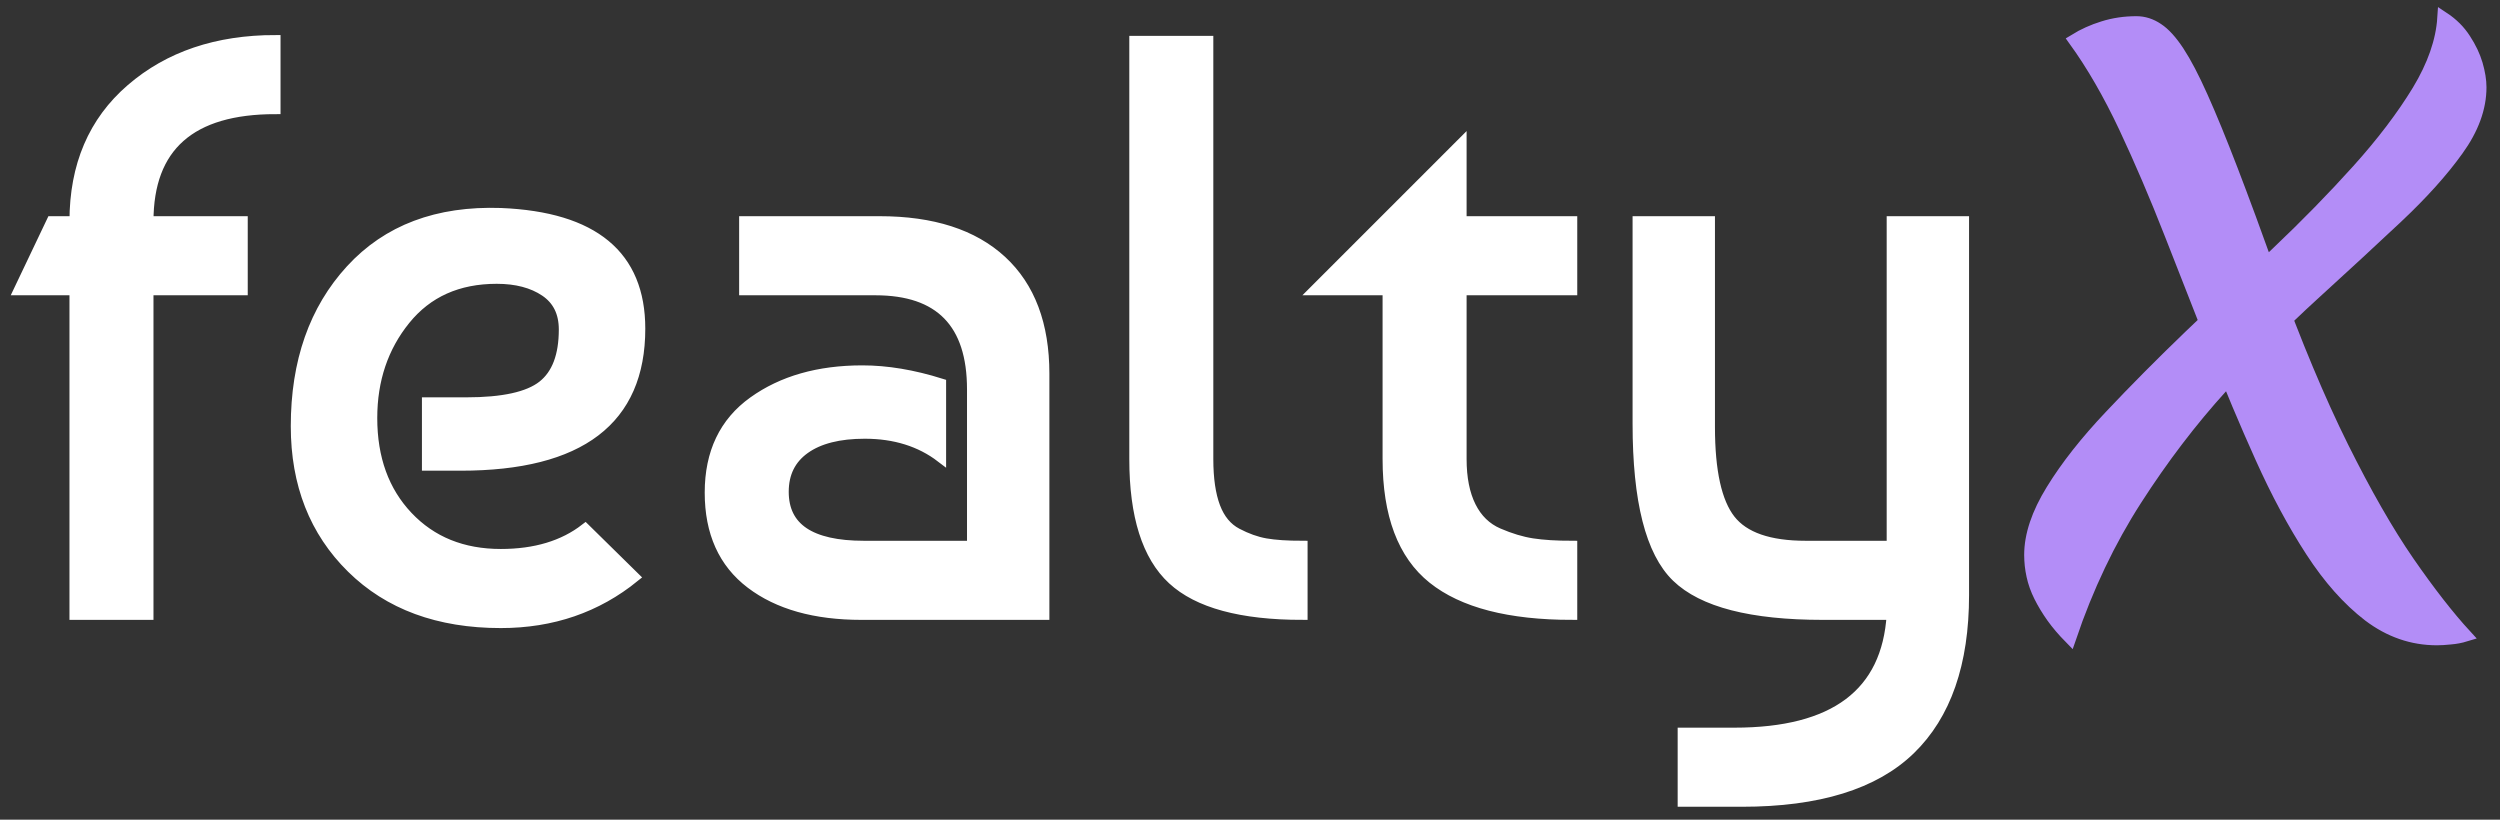 <svg xmlns="http://www.w3.org/2000/svg" width="122" height="40" viewBox="0 10 122 40" style="">
  <rect x="0" y="10" width="122" height="40" fill="#333333" stroke="none"/>
  <path stroke="#FFFFFF" stroke-width="0.5" fill="#FFFFFF" d="M11.84 20.80L11.84 24.16L7.24 24.16L7.24 40L3.64 40L3.64 24.16L0.92 24.16L2.52 20.80L3.64 20.80Q3.64 16.72 6.40 14.34Q9.16 11.96 13.44 11.96L13.44 11.96L13.44 15.32Q7.24 15.32 7.24 20.80L7.24 20.80L11.84 20.80ZM24.44 20.40L24.44 20.40Q31.24 20.68 31.24 26.04L31.24 26.04Q31.24 32.72 22.48 32.72L22.48 32.72L20.84 32.72L20.84 29.64L22.76 29.64Q25.44 29.64 26.48 28.82Q27.52 28 27.52 26.08L27.52 26.08Q27.52 24.84 26.60 24.22Q25.68 23.60 24.24 23.60L24.24 23.60Q21.40 23.60 19.78 25.60Q18.16 27.60 18.16 30.40L18.16 30.40Q18.16 33.36 19.90 35.20Q21.64 37.04 24.44 37.04L24.44 37.04Q26.96 37.04 28.56 35.80L28.56 35.80L30.96 38.16Q28.20 40.40 24.44 40.40L24.44 40.40Q19.88 40.40 17.16 37.72Q14.44 35.04 14.44 30.80L14.44 30.80Q14.44 26.08 17.12 23.16Q19.80 20.24 24.44 20.40ZM45.92 28.72L45.92 28.72L45.92 32.32Q44.40 31.16 42.20 31.16L42.20 31.16Q40.32 31.16 39.28 31.90Q38.24 32.64 38.24 34L38.24 34Q38.24 36.64 42.16 36.64L42.16 36.64L47.44 36.64L47.44 29Q47.44 24.16 42.72 24.16L42.72 24.16L36.32 24.16L36.32 20.80L42.92 20.80Q46.80 20.80 48.88 22.72Q50.96 24.64 50.96 28.24L50.96 28.24L50.96 40L42.04 40Q38.64 40 36.64 38.48Q34.64 36.96 34.64 34.04Q34.64 31.12 36.76 29.60Q38.88 28.08 42.08 28.08L42.08 28.08Q43.88 28.08 45.92 28.72ZM55.36 32.40L55.36 32.40L55.36 12L58.96 12L58.96 32.40Q58.96 33.84 59.30 34.74Q59.64 35.64 60.36 36.02Q61.08 36.40 61.76 36.52Q62.44 36.64 63.56 36.64L63.56 36.64L63.56 40Q59.08 40 57.22 38.28Q55.36 36.56 55.36 32.40ZM67.72 24.16L64.16 24.16L71.32 17L71.32 20.80L76.72 20.80L76.72 24.16L71.32 24.16L71.32 32.40Q71.32 33.80 71.78 34.72Q72.24 35.64 73.12 36.02Q74 36.40 74.78 36.52Q75.56 36.64 76.72 36.64L76.72 36.64L76.72 40Q72.12 40 69.92 38.24Q67.72 36.48 67.72 32.40L67.72 32.40L67.72 24.16ZM79.92 30.68L79.92 20.80L83.44 20.80L83.44 30.84Q83.44 34.08 84.44 35.36Q85.44 36.64 88.12 36.64L88.12 36.64L92.32 36.64L92.32 20.80L95.84 20.80L95.84 39.04Q95.84 44.04 93.22 46.58Q90.60 49.12 85 49.12L85 49.12L82.12 49.12L82.12 45.76L84.64 45.76Q91.96 45.76 92.32 40L92.32 40L88.96 40Q83.72 40 81.82 38.16Q79.92 36.32 79.92 30.68L79.92 30.68Z"/>
  
  <path stroke="#B38DF7" stroke-width="0.6" fill="#B38DF7" d="M99.08 37.08L99.08 37.08Q99.08 35.64 100.14 33.92Q101.20 32.19 102.99 30.30Q104.77 28.41 106.87 26.39Q108.98 24.38 111.12 22.34Q113.26 20.31 115.06 18.31Q116.86 16.31 118.00 14.44Q119.13 12.57 119.24 10.88L119.24 10.88Q119.89 11.31 120.28 11.92Q120.68 12.53 120.86 13.14Q121.04 13.76 121.04 14.26L121.04 14.26Q121.04 15.77 119.92 17.32Q118.81 18.87 116.97 20.60Q115.14 22.32 112.90 24.36Q110.67 26.39 108.42 28.88Q106.17 31.36 104.23 34.38Q102.28 37.41 101.02 41.12L101.02 41.12Q100.52 40.61 100.16 40.11Q99.80 39.60 99.55 39.10Q99.30 38.60 99.19 38.09Q99.08 37.59 99.08 37.08ZM118.92 41.19L118.92 41.19Q117.12 41.19 115.60 40.04Q114.09 38.88 112.80 36.89Q111.50 34.89 110.35 32.33Q109.20 29.78 108.10 26.97Q107 24.16 105.92 21.41Q104.84 18.65 103.69 16.20Q102.54 13.76 101.24 11.96L101.24 11.96Q101.89 11.56 102.64 11.33Q103.40 11.09 104.26 11.09L104.26 11.09Q104.80 11.09 105.29 11.42Q105.78 11.74 106.30 12.53Q106.82 13.32 107.45 14.73Q108.08 16.13 108.91 18.29Q109.74 20.45 110.85 23.55L110.85 23.55Q112.62 28.41 114.31 31.81Q116 35.21 117.53 37.43Q119.06 39.64 120.32 41.01L120.32 41.01Q119.96 41.12 119.58 41.15Q119.20 41.19 118.92 41.19Z"/>
</svg>